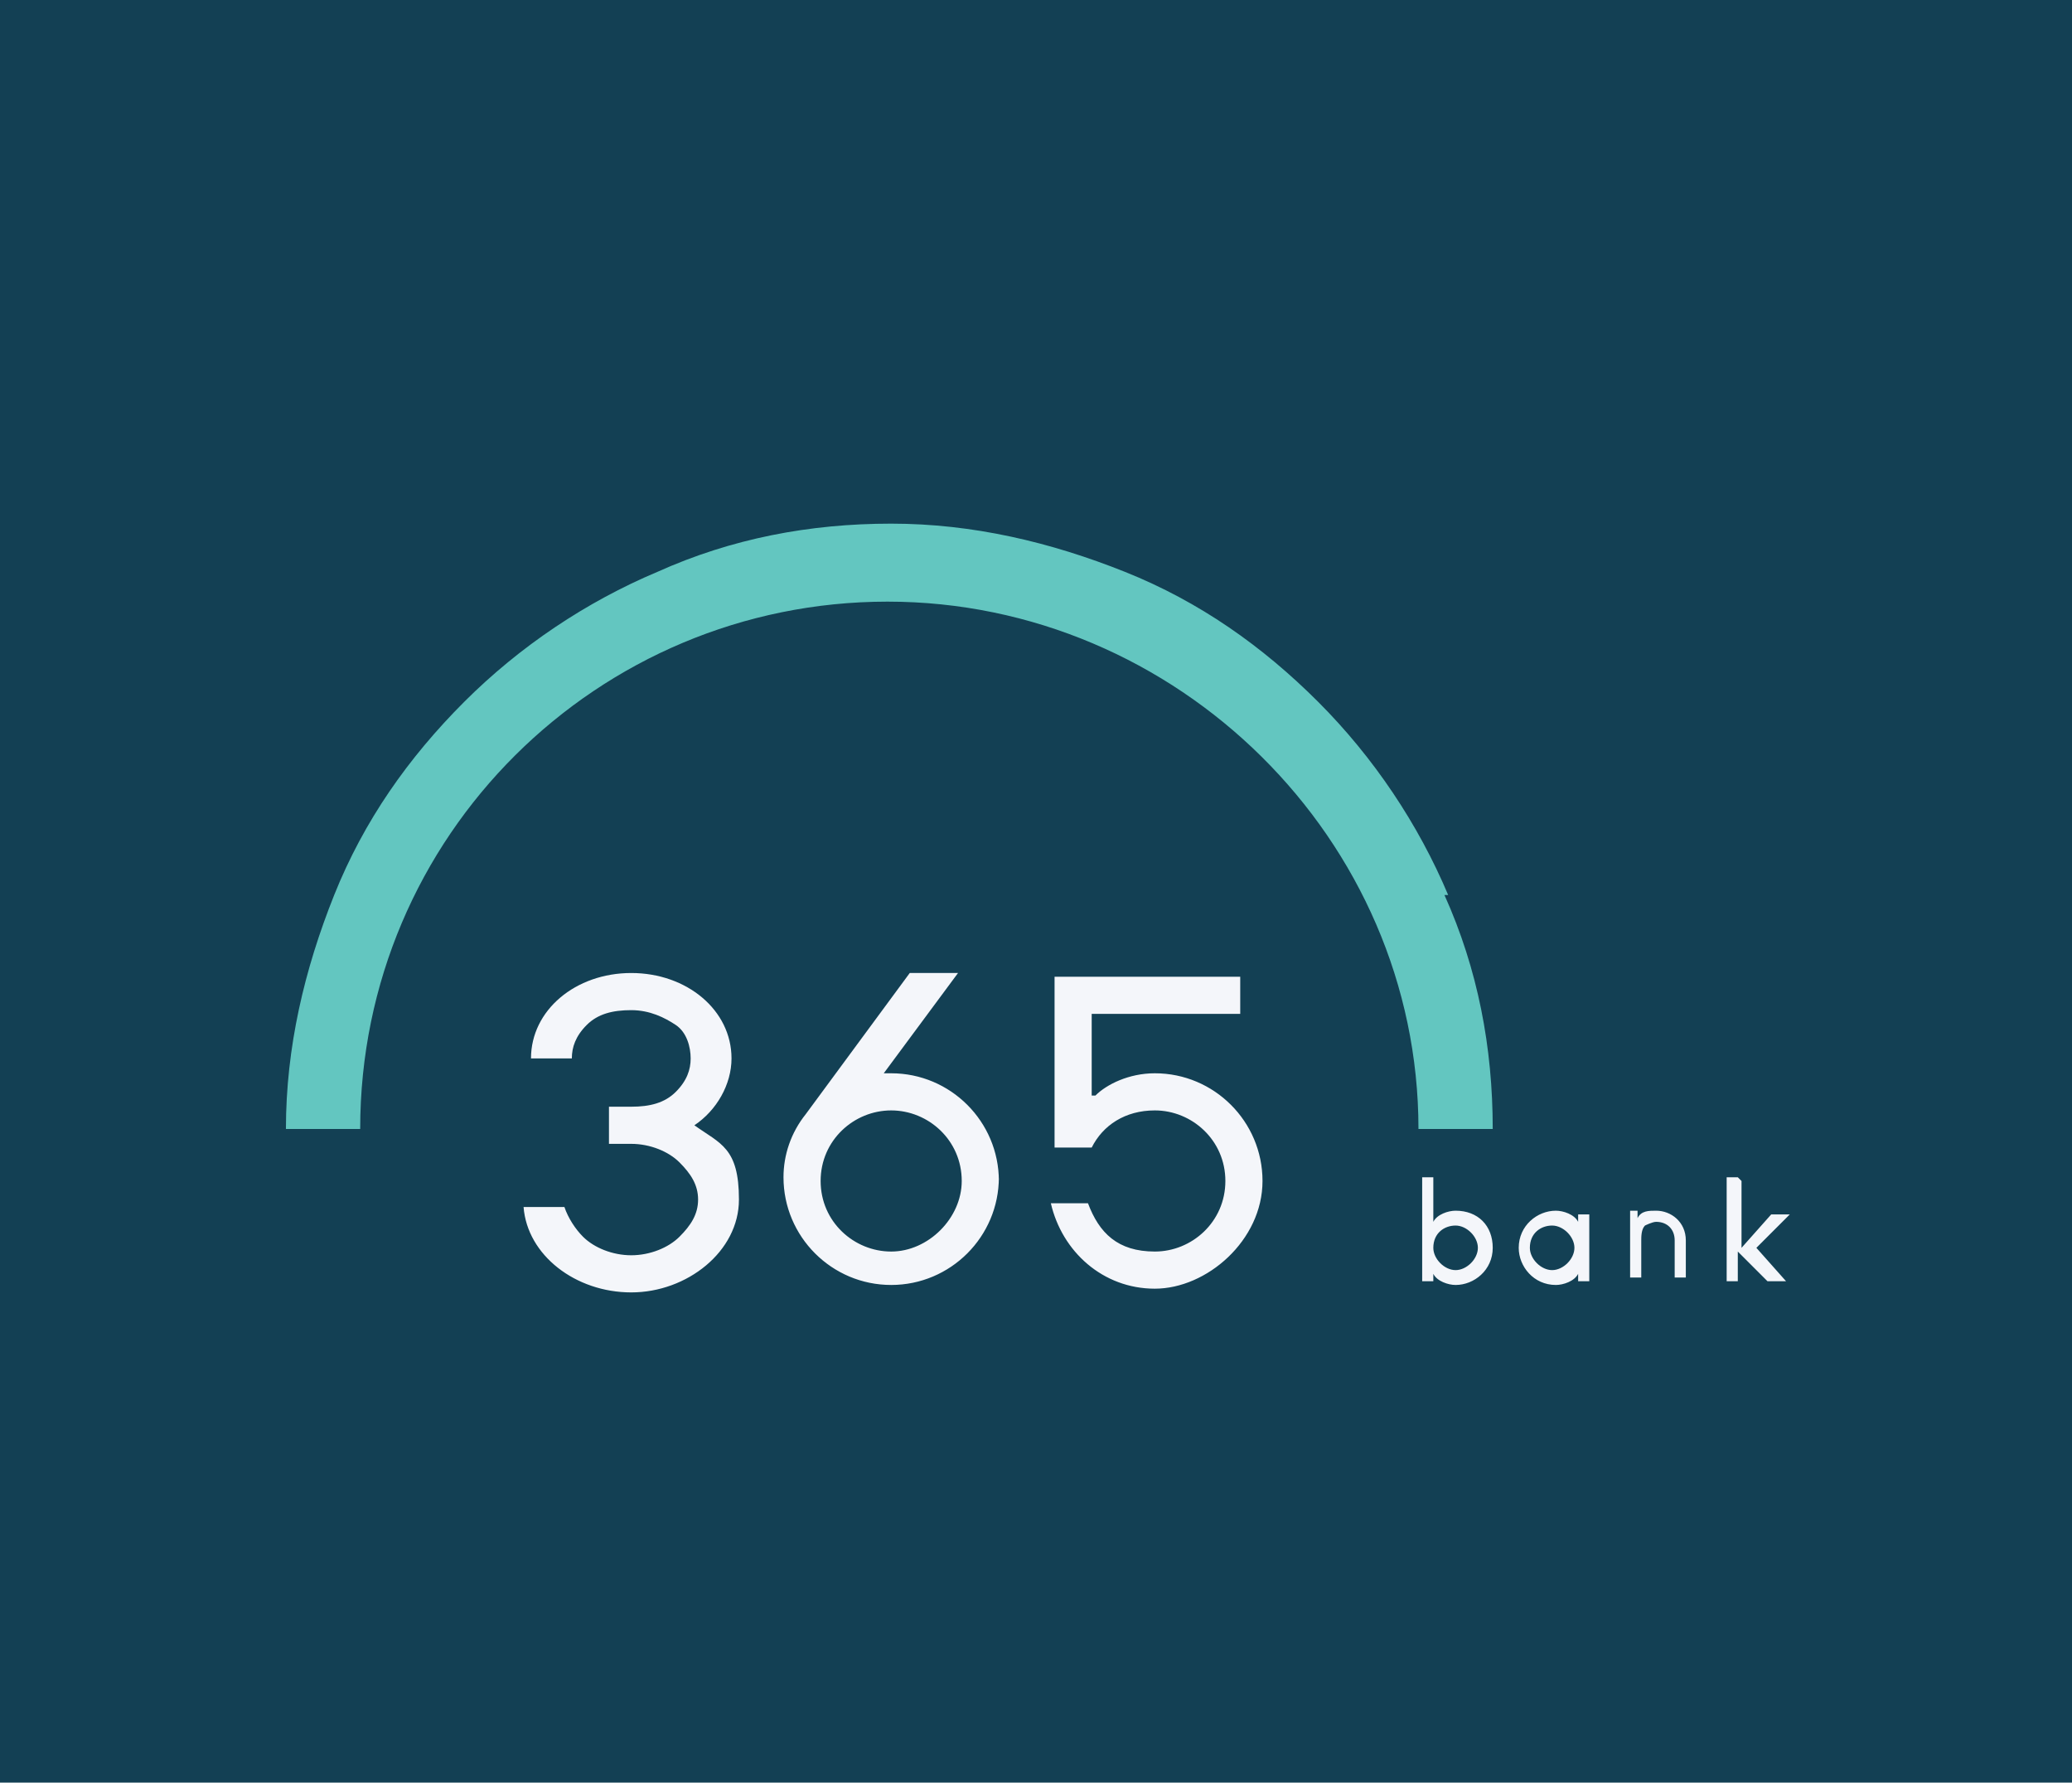<?xml version="1.0" encoding="UTF-8"?>
<svg xmlns="http://www.w3.org/2000/svg" width="55.8" height="48" version="1.1" viewBox="0 0 55.8 48">
  <defs>
    <style>
      .cls-1 {
        fill: #f4f6fa;
      }

      .cls-2 {
        fill: #63c6c0;
      }

      .cls-3 {
        fill: #134054;
      }
    </style>
  </defs>
  <!-- Generator: Adobe Illustrator 28.7.1, SVG Export Plug-In . SVG Version: 1.2.0 Build 142)  -->
  <g>
    <g id="Layer_1">
      <rect class="cls-3" width="55.8" height="48"></rect>
      <g>
        <path class="cls-2" d="M39,24.1c-.8-1.9-2-3.7-3.5-5.2-1.5-1.5-3.2-2.7-5.2-3.5-2-.8-4.1-1.3-6.3-1.3s-4.3.4-6.3,1.3c-1.9.8-3.7,2-5.2,3.5-1.5,1.5-2.7,3.2-3.5,5.2-.8,2-1.3,4.1-1.3,6.3h2c0-7.9,6.4-14.2,14.2-14.2s14.3,6.4,14.3,14.2h2c0-2.2-.4-4.3-1.3-6.3"></path>
        <path class="cls-1" d="M29.4,29.5v-2.2h4v-1h-5v4.6h1c.3-.6.9-1,1.7-1,1,0,1.9.8,1.9,1.9s-.9,1.9-1.9,1.9-1.5-.5-1.8-1.3h-1c.3,1.3,1.4,2.3,2.8,2.3s2.9-1.3,2.9-2.9-1.3-2.9-2.9-2.9c-.7,0-1.3.3-1.6.6M26.9,31.8c0-1.6-1.3-2.9-2.9-2.9s-.1,0-.2,0l2-2.7h-1.3l-2.8,3.8c-.4.5-.6,1.1-.6,1.7,0,1.6,1.3,2.9,2.9,2.9s2.9-1.3,2.9-2.9M25.9,31.8c0,1-.9,1.9-1.9,1.9s-1.9-.8-1.9-1.9.9-1.9,1.9-1.9,1.9.8,1.9,1.9M18.7,30.3c.6-.4,1-1.1,1-1.8,0-1.3-1.2-2.3-2.7-2.3s-2.7,1-2.7,2.3h1.1c0-.3.1-.6.4-.9.3-.3.7-.4,1.2-.4s.9.2,1.2.4c.3.2.4.6.4.9s-.1.6-.4.9c-.3.3-.7.4-1.2.4h-.6v1h.6c.5,0,1,.2,1.3.5.3.3.5.6.5,1s-.2.7-.5,1c-.3.3-.8.5-1.3.5s-1-.2-1.3-.5c-.2-.2-.4-.5-.5-.8h-1.1c.1,1.3,1.4,2.3,2.9,2.3s2.9-1.1,2.9-2.5-.5-1.5-1.2-2"></path>
        <path class="cls-1" d="M38.6,31.7h-.3v2.8h.3v-.2c.1.2.4.3.6.3.5,0,1-.4,1-1s-.4-1-1-1c-.2,0-.5.1-.6.3v-1.2ZM38.6,33.6c0-.4.3-.6.6-.6s.6.3.6.6-.3.6-.6.6-.6-.3-.6-.6M39.2,32.6h0,0ZM39.2,34.5h0,0ZM40.9,33.6c0,.5.4,1,1,1,.2,0,.5-.1.6-.3v.2h.3v-1.8h-.3v.2c-.1-.2-.4-.3-.6-.3-.5,0-1,.4-1,1M41.2,33.6c0-.4.3-.6.6-.6s.6.3.6.6-.3.6-.6.6-.6-.3-.6-.6M41.8,32.6h0,0ZM41.8,34.5h0,0ZM44.2,32.6h-.3v1.8h.3v-1c0-.1,0-.3.1-.4,0,0,.2-.1.3-.1.3,0,.5.2.5.5v1h.3v-1c0-.5-.4-.8-.8-.8-.2,0-.4,0-.5.2v-.2h0ZM44.6,32.6h0,0ZM46.8,31.7h-.3v2.8h.3v-.8l.8.8h.5l-.8-.9.9-.9h-.5l-.8.9s0-1.8,0-1.8Z"></path>
      </g>
    </g>
  </g>
</svg>
